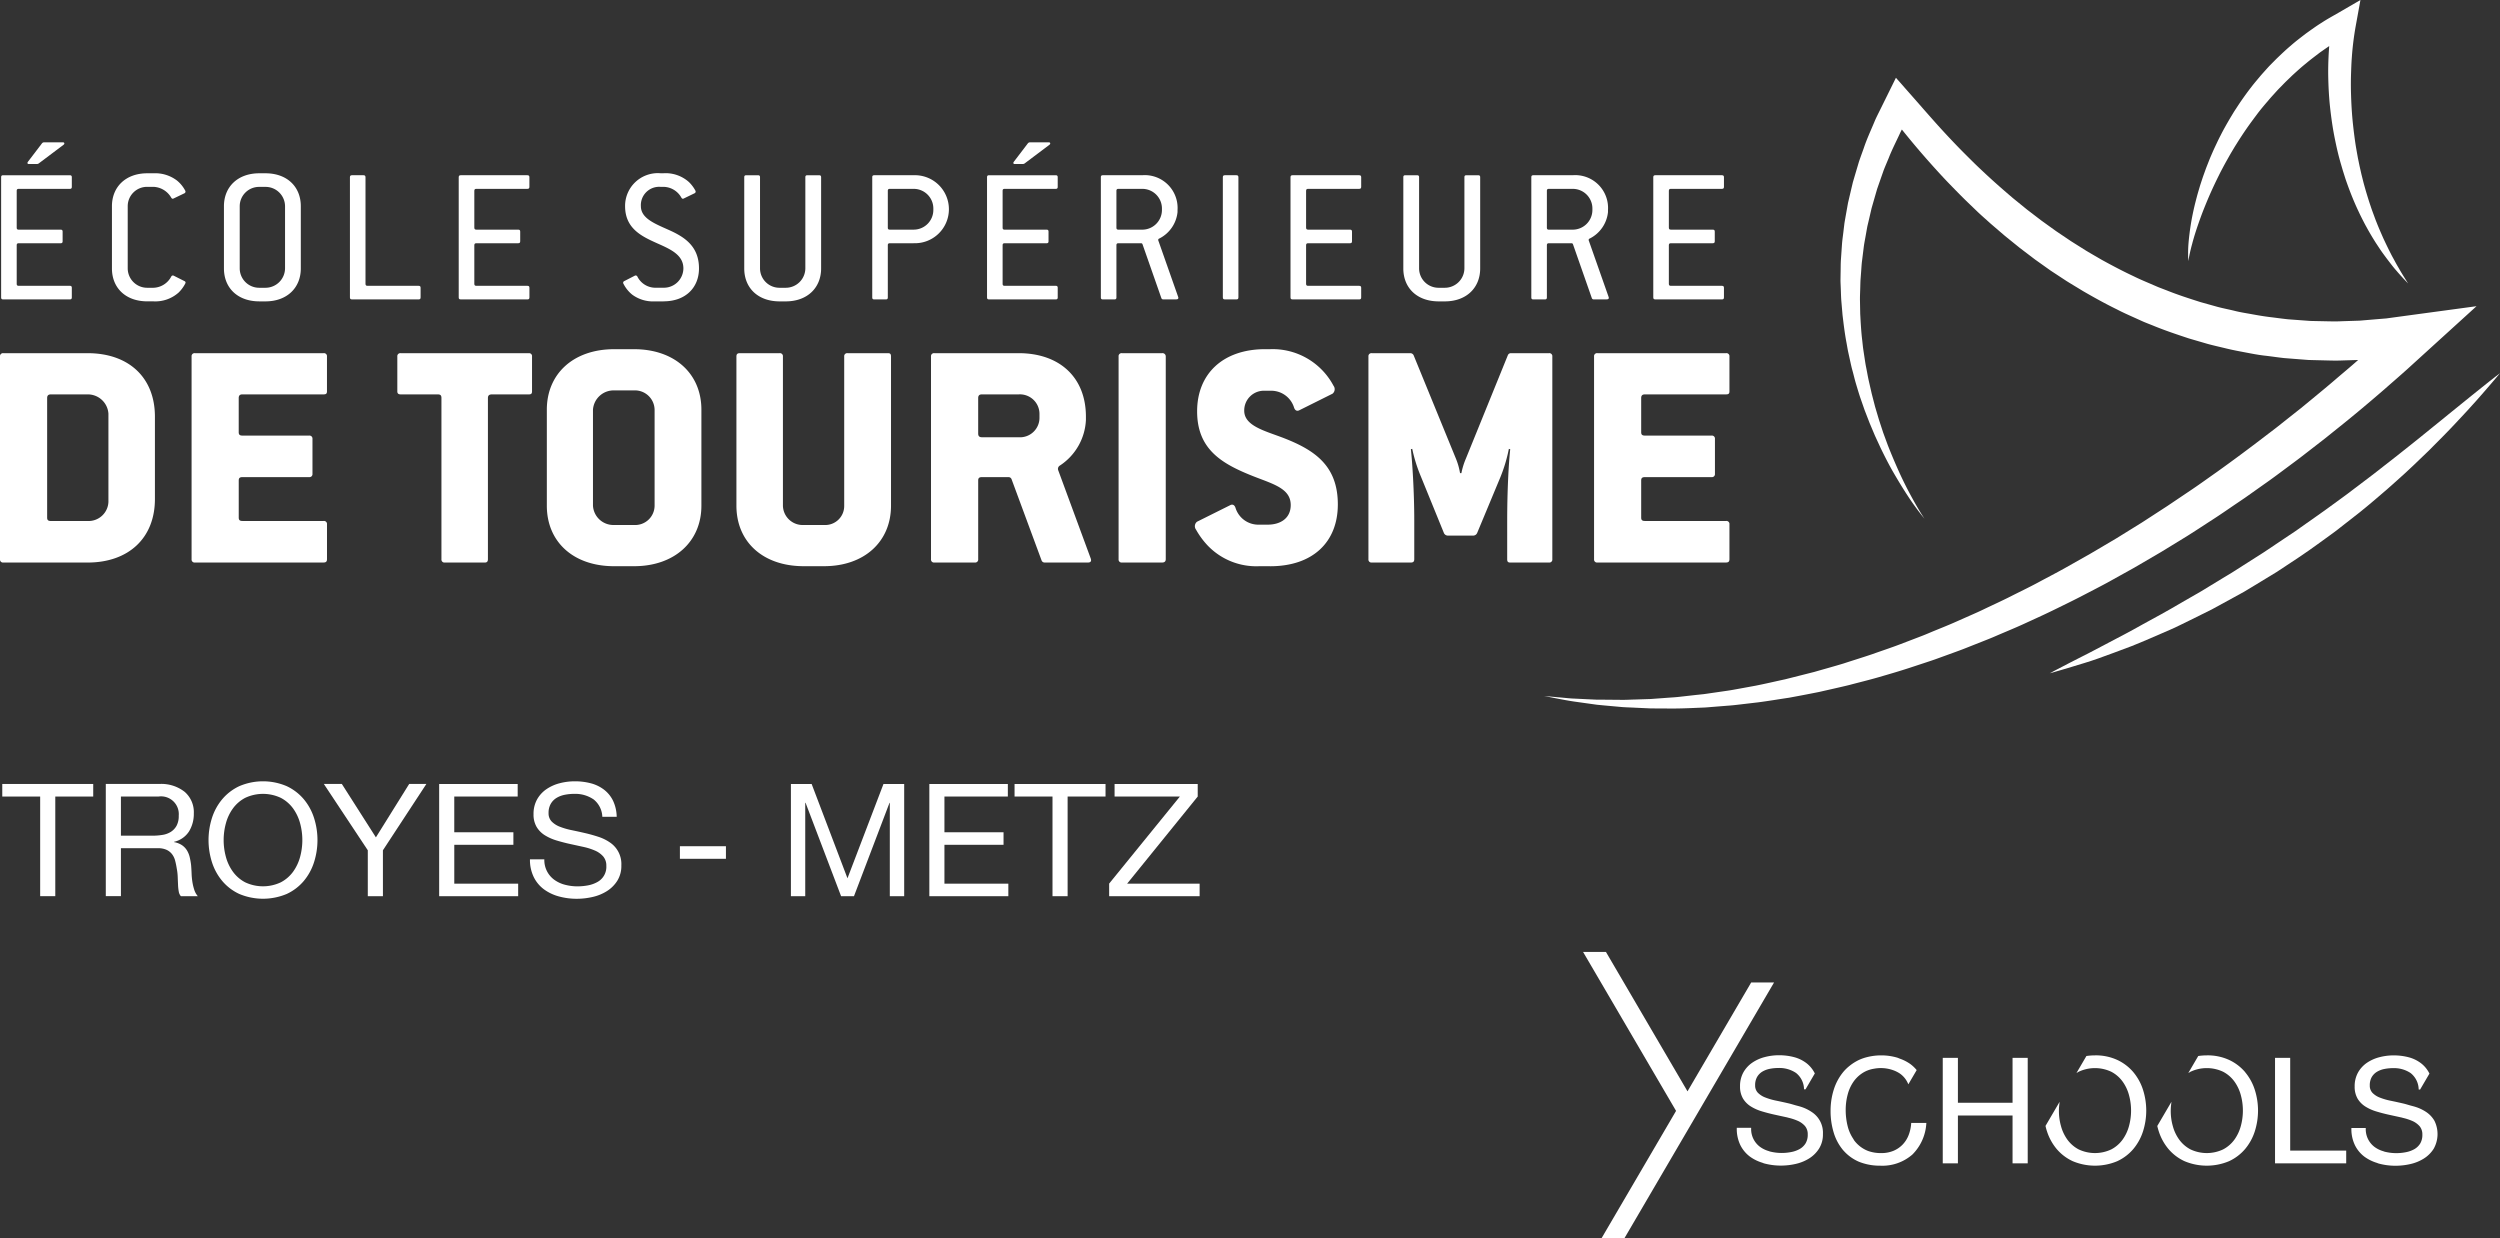<svg xmlns="http://www.w3.org/2000/svg" width="295.667" height="146.419" viewBox="0 0 295.667 146.419">
  <rect x="0" y="0" width="295.667" height="146.419" fill="#333333" stroke="none"/>
  <g id="Groupe_1150" data-name="Groupe 1150" transform="translate(-30 -35.945)">
    <g id="Logo_EST_Couleurs" transform="translate(30 35.945)">
      <path id="Tracé_825" data-name="Tracé 825" d="M.33,115.418v-1.487H11.086v1.487H6.6V127.2H4.812V115.418Z" transform="translate(-0.061 -21.213)" fill="#fff"/>
      <g id="Groupe_1148" data-name="Groupe 1148" transform="translate(12.512 92.402)">
        <path id="Tracé_826" data-name="Tracé 826" d="M22.08,119.953a2.591,2.591,0,0,0,.989-.361,2.011,2.011,0,0,0,.677-.725A2.407,2.407,0,0,0,24,117.686a2.1,2.1,0,0,0-2.393-2.269H17.163v4.63h3.731a7.256,7.256,0,0,0,1.187-.094M21.7,113.93a4.467,4.467,0,0,1,3,.93,3.18,3.18,0,0,1,1.084,2.547,3.982,3.982,0,0,1-.556,2.119,2.856,2.856,0,0,1-1.78,1.246v.036a2.429,2.429,0,0,1,.952.373,2.014,2.014,0,0,1,.583.622,2.817,2.817,0,0,1,.321.808,8.032,8.032,0,0,1,.16.931q.039.483.058.985a8.422,8.422,0,0,0,.093.985,6,6,0,0,0,.218.92,2.221,2.221,0,0,0,.424.772h-2a1.082,1.082,0,0,1-.255-.557,5.579,5.579,0,0,1-.084-.791c-.013-.29-.026-.6-.038-.939a6.539,6.539,0,0,0-.113-.986c-.051-.321-.113-.628-.189-.92a2.124,2.124,0,0,0-.358-.762,1.744,1.744,0,0,0-.64-.521,2.407,2.407,0,0,0-1.056-.2H17.163v5.67H15.374V113.93H21.7Z" transform="translate(-15.374 -113.615)" fill="#fff"/>
        <path id="Tracé_827" data-name="Tracé 827" d="M32.357,122.475a5.336,5.336,0,0,0,.83,1.758,4.2,4.2,0,0,0,1.449,1.255,4.933,4.933,0,0,0,4.221,0,4.235,4.235,0,0,0,1.451-1.255,5.392,5.392,0,0,0,.828-1.758,7.592,7.592,0,0,0,0-3.959,5.391,5.391,0,0,0-.828-1.758,4.252,4.252,0,0,0-1.451-1.255,4.947,4.947,0,0,0-4.221,0,4.221,4.221,0,0,0-1.449,1.255,5.336,5.336,0,0,0-.83,1.758,7.552,7.552,0,0,0,0,3.959m-1.648-4.591a6.545,6.545,0,0,1,1.216-2.222,5.923,5.923,0,0,1,2.015-1.543,7.128,7.128,0,0,1,5.614,0,5.943,5.943,0,0,1,2.016,1.543,6.567,6.567,0,0,1,1.214,2.222,8.63,8.63,0,0,1,0,5.224,6.553,6.553,0,0,1-1.214,2.222,5.848,5.848,0,0,1-2.016,1.535,7.229,7.229,0,0,1-5.614,0,5.829,5.829,0,0,1-2.015-1.535,6.531,6.531,0,0,1-1.216-2.222,8.63,8.63,0,0,1,0-5.224" transform="translate(-18.154 -113.543)" fill="#fff"/>
      </g>
      <path id="Tracé_828" data-name="Tracé 828" d="M54.051,127.2h-1.79v-5.427l-5.2-7.847h2.129l4.03,6.32,3.938-6.32h2.034l-5.142,7.847Z" transform="translate(-8.763 -21.213)" fill="#fff"/>
      <path id="Tracé_829" data-name="Tracé 829" d="M73.108,113.931v1.487h-7.5v4.221H72.6v1.487H65.61v4.592h7.555V127.2H63.821V113.931Z" transform="translate(-11.883 -21.213)" fill="#fff"/>
      <path id="Tracé_830" data-name="Tracé 830" d="M84.521,115.671a3.829,3.829,0,0,0-2.288-.641,5.576,5.576,0,0,0-1.113.11,2.992,2.992,0,0,0-.97.373,1.977,1.977,0,0,0-.677.7,2.128,2.128,0,0,0-.255,1.086,1.373,1.373,0,0,0,.368,1,2.714,2.714,0,0,0,.979.622,8.371,8.371,0,0,0,1.385.4q.77.159,1.572.344t1.572.438a5.24,5.24,0,0,1,1.385.677,3.07,3.07,0,0,1,1.346,2.714,3.3,3.3,0,0,1-.48,1.813,3.925,3.925,0,0,1-1.234,1.227,5.381,5.381,0,0,1-1.686.688,8.309,8.309,0,0,1-1.855.215,7.936,7.936,0,0,1-2.138-.28,5.3,5.3,0,0,1-1.771-.846,4,4,0,0,1-1.2-1.451,4.6,4.6,0,0,1-.444-2.09h1.7a2.875,2.875,0,0,0,1.2,2.435,3.711,3.711,0,0,0,1.253.576,5.789,5.789,0,0,0,1.469.186,6.691,6.691,0,0,0,1.216-.112,3.6,3.6,0,0,0,1.1-.382,2.035,2.035,0,0,0,1.094-1.924,1.659,1.659,0,0,0-.367-1.115,2.733,2.733,0,0,0-.981-.7,7.355,7.355,0,0,0-1.384-.437l-1.574-.344q-.8-.176-1.572-.409a5.772,5.772,0,0,1-1.385-.614,2.956,2.956,0,0,1-.979-.985,2.872,2.872,0,0,1-.367-1.516,3.474,3.474,0,0,1,.415-1.738,3.6,3.6,0,0,1,1.1-1.21,5.008,5.008,0,0,1,1.564-.706,7.041,7.041,0,0,1,1.8-.231,7.29,7.29,0,0,1,1.922.241,4.394,4.394,0,0,1,1.554.762,3.68,3.68,0,0,1,1.055,1.311,4.632,4.632,0,0,1,.425,1.887h-1.7a2.755,2.755,0,0,0-1.046-2.073" transform="translate(-14.34 -21.141)" fill="#fff"/>
      <path id="Tracé_831" data-name="Tracé 831" d="M4.674,23.134a.447.447,0,0,1-.331.117h-.9c-.165,0-.213-.117-.117-.257l1.652-2.167a.326.326,0,0,1,.308-.141h2.2c.164,0,.212.164.07.28ZM8.287,39.261H.4c-.165,0-.236-.07-.236-.234V24.812c0-.162.071-.234.236-.234H8.287c.165,0,.236.071.236.234v1.142c0,.164-.071.234-.236.234H2.242c-.165,0-.236.07-.236.234v4.357c0,.162.071.234.236.234H7.2c.165,0,.236.07.236.232v1.142c0,.164-.071.234-.236.234H2.242c-.165,0-.236.07-.236.234V37.42c0,.162.071.234.236.234H8.287c.165,0,.236.07.236.232v1.142c0,.164-.071.234-.236.234" transform="translate(-0.03 -3.852)" fill="#fff"/>
      <path id="Tracé_832" data-name="Tracé 832" d="M24.107,39.329a4.136,4.136,0,0,1-2.927,1h-.733c-2.55,0-4.179-1.585-4.179-3.892V29.075c0-2.283,1.629-3.892,4.179-3.892h.733a4.252,4.252,0,0,1,2.785.862,3.867,3.867,0,0,1,.969,1.189.222.222,0,0,1-.119.326l-1.25.6c-.119.071-.213.023-.284-.093a2.544,2.544,0,0,0-2.1-1.281h-.733a2.287,2.287,0,0,0-2.314,2.283V36.44a2.3,2.3,0,0,0,2.314,2.283h.733a2.467,2.467,0,0,0,2.1-1.327.215.215,0,0,1,.308-.094l1.252.63c.141.07.165.162.094.3a4.1,4.1,0,0,1-.827,1.1" transform="translate(-3.029 -4.689)" fill="#fff"/>
      <path id="Tracé_833" data-name="Tracé 833" d="M39.771,29.075a2.3,2.3,0,0,0-2.314-2.283h-.731a2.289,2.289,0,0,0-2.315,2.283v7.365a2.3,2.3,0,0,0,2.315,2.283h.731a2.317,2.317,0,0,0,2.314-2.283ZM37.457,40.331h-.731c-2.552,0-4.181-1.585-4.181-3.892V29.075c0-2.283,1.629-3.892,4.181-3.892h.731c2.55,0,4.179,1.585,4.179,3.892v7.365c0,2.283-1.629,3.892-4.179,3.892" transform="translate(-6.06 -4.689)" fill="#fff"/>
      <path id="Tracé_834" data-name="Tracé 834" d="M58.977,40.151H51.09c-.165,0-.236-.07-.236-.234V25.7c0-.162.071-.234.236-.234h1.369c.165,0,.236.071.236.234V38.311c0,.162.071.234.236.234h6.045c.165,0,.236.07.236.232v1.142c0,.164-.071.234-.236.234" transform="translate(-9.469 -4.742)" fill="#fff"/>
      <path id="Tracé_835" data-name="Tracé 835" d="M74.791,40.151H66.9c-.165,0-.236-.07-.236-.234V25.7c0-.162.071-.234.236-.234h7.887c.165,0,.236.071.236.234v1.142c0,.164-.071.234-.236.234H68.746c-.165,0-.236.07-.236.234v4.357c0,.162.071.234.236.234H73.7c.165,0,.236.07.236.232v1.142c0,.164-.071.234-.236.234H68.746c-.165,0-.236.07-.236.234v4.568c0,.162.071.234.236.234h6.045c.165,0,.236.07.236.232v1.142c0,.164-.071.234-.236.234" transform="translate(-12.413 -4.742)" fill="#fff"/>
      <path id="Tracé_836" data-name="Tracé 836" d="M95.342,40.331H94.327a4.15,4.15,0,0,1-2.692-.792A3.919,3.919,0,0,1,90.6,38.257a.214.214,0,0,1,.094-.326l1.229-.63a.225.225,0,0,1,.329.117,2.38,2.38,0,0,0,2.079,1.3h1.015a2.307,2.307,0,0,0,2.337-2.283c0-1.561-1.44-2.237-3.022-2.936-1.819-.817-3.873-1.725-3.873-4.429a3.876,3.876,0,0,1,4.181-3.892h.377a4.128,4.128,0,0,1,2.975,1.026,4.066,4.066,0,0,1,.779,1.026.222.222,0,0,1-.117.326l-1.252.606c-.118.07-.212.023-.283-.094a2.466,2.466,0,0,0-2.1-1.281h-.377a2.167,2.167,0,0,0-2.315,2.283c0,1.4,1.535,2.028,3.212,2.773,1.771.792,3.66,1.841,3.66,4.591,0,2.283-1.606,3.892-4.179,3.892" transform="translate(-16.861 -4.689)" fill="#fff"/>
      <path id="Tracé_837" data-name="Tracé 837" d="M113.071,40.385h-.733c-2.55,0-4.179-1.585-4.179-3.892V25.7c0-.162.071-.232.236-.232h1.393c.165,0,.236.07.236.232V36.493a2.3,2.3,0,0,0,2.314,2.283h.733a2.317,2.317,0,0,0,2.314-2.283V25.7c0-.162.071-.232.236-.232h1.393c.165,0,.236.07.236.232V36.493c0,2.283-1.629,3.892-4.179,3.892" transform="translate(-20.139 -4.742)" fill="#fff"/>
      <path id="Tracé_838" data-name="Tracé 838" d="M133.984,29.361a2.324,2.324,0,0,0-2.338-2.283h-2.81c-.165,0-.236.07-.236.234v4.357c0,.162.071.232.236.232h2.81a2.327,2.327,0,0,0,2.338-2.306Zm-2.338,4.149h-2.81c-.165,0-.236.07-.236.234v6.175c0,.164-.071.234-.236.234h-1.369c-.165,0-.236-.07-.236-.234V25.7c0-.164.071-.234.236-.234h4.652a4.023,4.023,0,1,1,0,8.04" transform="translate(-23.601 -4.742)" fill="#fff"/>
      <path id="Tracé_839" data-name="Tracé 839" d="M147.951,23.134a.447.447,0,0,1-.331.117h-.9c-.165,0-.213-.117-.118-.257l1.652-2.167a.326.326,0,0,1,.308-.141h2.2c.164,0,.212.164.07.28Zm3.613,16.127h-7.887c-.165,0-.236-.07-.236-.234V24.812c0-.162.071-.234.236-.234h7.887c.165,0,.236.071.236.234v1.142c0,.164-.071.234-.236.234H145.52c-.165,0-.236.07-.236.234v4.357c0,.162.071.234.236.234h4.958c.165,0,.236.07.236.232v1.142c0,.164-.071.234-.236.234H145.52c-.165,0-.236.07-.236.234V37.42c0,.162.071.234.236.234h6.045c.165,0,.236.07.236.232v1.142c0,.164-.071.234-.236.234" transform="translate(-26.708 -3.852)" fill="#fff"/>
      <path id="Tracé_840" data-name="Tracé 840" d="M167.206,29.361a2.323,2.323,0,0,0-2.338-2.283h-2.81c-.164,0-.235.07-.235.234v4.357c0,.162.071.234.235.234h2.81a2.328,2.328,0,0,0,2.338-2.308Zm1.7,10.791h-1.558a.227.227,0,0,1-.213-.162l-2.219-6.339a.178.178,0,0,0-.189-.141h-2.669c-.164,0-.235.07-.235.234v6.175c0,.164-.071.234-.236.234h-1.369c-.165,0-.236-.07-.236-.234V25.7c0-.162.071-.234.236-.234h4.651a3.881,3.881,0,0,1,4.181,4.125v.234a3.951,3.951,0,0,1-2.15,3.123.18.18,0,0,0-.117.255l2.338,6.642c.07.187,0,.3-.213.3" transform="translate(-29.787 -4.742)" fill="#fff"/>
      <path id="Tracé_841" data-name="Tracé 841" d="M179.315,40.151h-1.369c-.165,0-.236-.07-.236-.234V25.7c0-.162.071-.234.236-.234h1.369c.165,0,.236.071.236.234V39.918c0,.164-.071.234-.236.234" transform="translate(-33.088 -4.742)" fill="#fff"/>
      <path id="Tracé_842" data-name="Tracé 842" d="M195.667,40.151h-7.887c-.165,0-.236-.07-.236-.234V25.7c0-.162.071-.234.236-.234h7.887c.165,0,.236.071.236.234v1.142c0,.164-.071.234-.236.234h-6.044c-.165,0-.236.07-.236.234v4.357c0,.162.071.234.236.234h4.958c.165,0,.236.07.236.232v1.142c0,.164-.071.234-.236.234h-4.958c-.165,0-.236.07-.236.234v4.568c0,.162.071.234.236.234h6.044c.165,0,.236.07.236.232v1.142c0,.164-.071.234-.236.234" transform="translate(-34.92 -4.742)" fill="#fff"/>
      <path id="Tracé_843" data-name="Tracé 843" d="M208.85,40.385h-.731c-2.552,0-4.181-1.585-4.181-3.892V25.7c0-.162.071-.232.236-.232h1.393c.167,0,.236.07.236.232V36.493a2.3,2.3,0,0,0,2.315,2.283h.731a2.317,2.317,0,0,0,2.314-2.283V25.7c0-.162.071-.232.236-.232h1.394c.165,0,.235.07.235.232V36.493c0,2.283-1.629,3.892-4.179,3.892" transform="translate(-37.972 -4.742)" fill="#fff"/>
      <path id="Tracé_844" data-name="Tracé 844" d="M229.763,29.361a2.323,2.323,0,0,0-2.338-2.283h-2.81c-.165,0-.235.07-.235.234v4.357c0,.162.07.234.235.234h2.81a2.329,2.329,0,0,0,2.338-2.308Zm1.7,10.791h-1.558a.225.225,0,0,1-.213-.162l-2.219-6.339a.178.178,0,0,0-.189-.141h-2.669c-.165,0-.235.07-.235.234v6.175c0,.164-.071.234-.236.234h-1.369c-.165,0-.236-.07-.236-.234V25.7c0-.162.071-.234.236-.234h4.651a3.881,3.881,0,0,1,4.181,4.125v.234a3.951,3.951,0,0,1-2.15,3.123.18.18,0,0,0-.118.255l2.337,6.642c.071.187,0,.3-.212.3" transform="translate(-41.435 -4.742)" fill="#fff"/>
      <path id="Tracé_845" data-name="Tracé 845" d="M248.389,40.151H240.5c-.165,0-.236-.07-.236-.234V25.7c0-.162.071-.234.236-.234h7.887c.165,0,.236.071.236.234v1.142c0,.164-.071.234-.236.234h-6.044c-.165,0-.236.07-.236.234v4.357c0,.162.071.234.236.234H247.3c.165,0,.236.07.236.232v1.142c0,.164-.071.234-.236.234h-4.958c-.165,0-.236.07-.236.234v4.568c0,.162.071.234.236.234h6.044c.165,0,.236.07.236.232v1.142c0,.164-.071.234-.236.234" transform="translate(-44.736 -4.742)" fill="#fff"/>
      <path id="Tracé_846" data-name="Tracé 846" d="M12.823,58.478A2.44,2.44,0,0,0,10.354,56.2H6.014c-.319,0-.438.157-.438.432V70.78c0,.276.119.393.438.393h4.34a2.355,2.355,0,0,0,2.469-2.24V58.478ZM10.354,76.086H.4a.355.355,0,0,1-.4-.393V51.718a.355.355,0,0,1,.4-.393h9.957c4.858,0,7.965,2.869,7.965,7.507V68.58c0,4.6-3.107,7.507-7.965,7.507" transform="translate(0 -9.556)" fill="#fff"/>
      <path id="Tracé_847" data-name="Tracé 847" d="M43.454,76.086H28.242a.355.355,0,0,1-.4-.393V51.718a.355.355,0,0,1,.4-.393H43.454a.355.355,0,0,1,.4.393v4.127c0,.274-.12.354-.4.354h-9.6c-.319,0-.438.157-.438.432V60.68c0,.274.119.393.438.393h7.885a.355.355,0,0,1,.4.393v4.125a.355.355,0,0,1-.4.393H33.857c-.319,0-.438.119-.438.393v4.4c0,.276.119.393.438.393h9.6a.355.355,0,0,1,.4.393v4.127c0,.276-.12.393-.4.393" transform="translate(-5.184 -9.557)" fill="#fff"/>
      <path id="Tracé_848" data-name="Tracé 848" d="M73.314,56.2H68.933c-.358,0-.477.157-.477.432V75.693c0,.276-.12.393-.358.393H63.359a.355.355,0,0,1-.4-.393V56.631c0-.276-.08-.432-.438-.432H58.141c-.238,0-.4-.078-.4-.354V51.718a.355.355,0,0,1,.4-.393H73.314a.344.344,0,0,1,.358.393v4.127c0,.276-.119.354-.358.354" transform="translate(-10.751 -9.556)" fill="#fff"/>
      <path id="Tracé_849" data-name="Tracé 849" d="M92.214,57.9a2.327,2.327,0,0,0-2.43-2.28h-2.35a2.451,2.451,0,0,0-2.508,2.28V69.258a2.423,2.423,0,0,0,2.508,2.279h2.35a2.3,2.3,0,0,0,2.43-2.279Zm-2.43,18.512h-2.35c-4.858,0-7.965-2.908-7.965-7.153V57.9c0-4.246,3.146-7.154,7.965-7.154h2.35c4.778,0,7.965,2.869,7.965,7.154V69.258c0,4.244-3.187,7.153-7.965,7.153" transform="translate(-14.797 -9.448)" fill="#fff"/>
      <path id="Tracé_850" data-name="Tracé 850" d="M117.375,76.519h-2.389c-4.859,0-7.965-2.908-7.965-7.153V51.719c0-.276.119-.393.4-.393h4.7a.355.355,0,0,1,.4.393V69.366a2.336,2.336,0,0,0,2.469,2.279h2.389a2.245,2.245,0,0,0,2.389-2.279V51.719a.355.355,0,0,1,.4-.393h4.778c.279,0,.358.117.358.393V69.366c0,4.244-3.146,7.153-7.924,7.153" transform="translate(-19.927 -9.557)" fill="#fff"/>
      <path id="Tracé_851" data-name="Tracé 851" d="M148.129,58.478A2.314,2.314,0,0,0,145.66,56.2h-4.342c-.319,0-.438.157-.438.432v4.205c0,.276.119.432.438.432h4.342a2.307,2.307,0,0,0,2.469-2.241Zm5.734,17.608h-5.138a.383.383,0,0,1-.358-.276l-3.544-9.59a.384.384,0,0,0-.358-.236h-3.146c-.319,0-.438.119-.438.393v9.316a.355.355,0,0,1-.4.393H135.7a.355.355,0,0,1-.4-.393V51.718a.355.355,0,0,1,.4-.393h9.957c4.858,0,7.964,2.869,7.964,7.507v.393a6.822,6.822,0,0,1-3.066,5.384.456.456,0,0,0-.2.589l3.824,10.377c.119.315.039.511-.319.511" transform="translate(-25.193 -9.557)" fill="#fff"/>
      <path id="Tracé_852" data-name="Tracé 852" d="M167.7,76.086H162.96a.355.355,0,0,1-.4-.393V51.718a.355.355,0,0,1,.4-.393H167.7a.385.385,0,0,1,.438.393V75.693c0,.276-.16.393-.438.393" transform="translate(-30.268 -9.557)" fill="#fff"/>
      <path id="Tracé_853" data-name="Tracé 853" d="M182.548,76.411h-1.275A7.948,7.948,0,0,1,175.1,73.9a9.5,9.5,0,0,1-1.314-1.809.676.676,0,0,1,.12-.943l3.943-1.966c.238-.117.477-.039.6.315a2.826,2.826,0,0,0,2.827,2h1c1.433,0,2.708-.708,2.708-2.319,0-1.965-2.071-2.476-4.46-3.419-3.664-1.455-6.61-3.145-6.61-7.665,0-4.442,3.065-7.35,8.043-7.35h.6a8.147,8.147,0,0,1,7.486,4.324.674.674,0,0,1-.119.943l-3.943,1.966c-.239.117-.477.039-.6-.315a2.824,2.824,0,0,0-2.827-2h-.6a2.329,2.329,0,0,0-2.469,2.359c0,1.77,2.35,2.359,4.54,3.184,3.783,1.453,6.53,3.3,6.53,7.9,0,4.442-2.946,7.311-8,7.311" transform="translate(-32.334 -9.448)" fill="#fff"/>
      <path id="Tracé_854" data-name="Tracé 854" d="M220.217,76.086h-4.579c-.279,0-.358-.117-.358-.393V71.134c0-3.38.16-6.6.358-8.451l-.16-.039a18.229,18.229,0,0,1-1,3.341l-2.749,6.6a.513.513,0,0,1-.518.313H208.31a.514.514,0,0,1-.518-.313l-2.707-6.644a18.083,18.083,0,0,1-1.036-3.3l-.16.039c.16,1.416.4,4.993.4,8.412v4.6c0,.276-.119.393-.4.393h-4.62a.355.355,0,0,1-.4-.393V51.718a.355.355,0,0,1,.4-.393h4.54a.44.44,0,0,1,.4.235l5.018,12.263a8,8,0,0,1,.477,1.69h.16a8.419,8.419,0,0,1,.518-1.69l4.978-12.263a.383.383,0,0,1,.358-.235h4.5a.354.354,0,0,1,.4.393V75.693a.354.354,0,0,1-.4.393" transform="translate(-37.029 -9.556)" fill="#fff"/>
      <path id="Tracé_855" data-name="Tracé 855" d="M247.269,76.086H232.057a.355.355,0,0,1-.4-.393V51.718a.355.355,0,0,1,.4-.393h15.212a.355.355,0,0,1,.4.393v4.127c0,.274-.12.354-.4.354h-9.6c-.319,0-.438.157-.438.432V60.68c0,.274.119.393.438.393h7.885a.355.355,0,0,1,.4.393v4.125a.355.355,0,0,1-.4.393h-7.885c-.319,0-.438.119-.438.393v4.4c0,.276.119.393.438.393h9.6a.355.355,0,0,1,.4.393v4.127c0,.276-.12.393-.4.393" transform="translate(-43.133 -9.557)" fill="#fff"/>
      <g id="Groupe_2153" data-name="Groupe 2153" transform="translate(182.616 0)">
        <path id="Tracé_856" data-name="Tracé 856" d="M287.759,72.715c1.076-.564,2.161-1.115,3.232-1.693l3.187-1.771,3.148-1.839,3.106-1.9c1.028-.647,2.039-1.317,3.061-1.976s2.012-1.356,3.019-2.034l.754-.511.743-.525,1.484-1.052c1-.693,1.964-1.423,2.938-2.147.486-.364.976-.721,1.456-1.089l1.438-1.114,1.436-1.113,1.417-1.139c1.9-1.51,3.751-3.068,5.582-4.652.908-.8,1.828-1.59,2.727-2.4l2.685-2.443,5.5-5-7.5,1.015-2.106.286-1.053.144-1.057.087-2.114.178-2.118.068c-.706.041-1.411.013-2.118,0l-1.057-.022-.529-.012-.528-.039-2.109-.155c-.7-.073-1.4-.174-2.1-.258s-1.394-.2-2.087-.328-1.393-.229-2.076-.4-1.378-.3-2.06-.48l-2.037-.57c-1.343-.428-2.689-.859-4-1.387l-.989-.38-.973-.419c-.65-.278-1.3-.55-1.935-.867-1.284-.6-2.536-1.261-3.777-1.945-.612-.358-1.229-.708-1.838-1.073l-1.8-1.133-1.768-1.191L283.2,28.182l-1.7-1.3-1.659-1.35c-1.086-.924-2.163-1.864-3.209-2.839-.522-.489-1.046-.976-1.554-1.481s-1.017-1.008-1.519-1.52c-1-1.028-1.98-2.076-2.939-3.152s-1.9-2.16-2.894-3.287l-1.72-1.95-1.1,2.231-.744,1.506c-.242.5-.511,1-.718,1.516-.434,1.033-.905,2.047-1.256,3.111-.187.527-.383,1.05-.56,1.58l-.477,1.607-.235.8-.194.815L260.34,26.1l-.294,1.648c-.045.274-.1.547-.138.824l-.1.83c-.061.554-.149,1.1-.186,1.658l-.115,1.664c-.042.554-.029,1.111-.045,1.665l-.013.833c0,.277.019.554.028.831.026.554.029,1.108.074,1.659l.141,1.654c.133,1.1.261,2.195.47,3.278l.144.814c.051.271.115.54.173.809.123.537.222,1.078.371,1.607s.268,1.066.425,1.594.315,1.052.483,1.574L262.3,50.6l.593,1.533.638,1.512.689,1.49c.48.982.972,1.958,1.52,2.9s1.113,1.877,1.715,2.787a30.651,30.651,0,0,0,1.931,2.631c-.6-.9-1.134-1.848-1.649-2.8s-.992-1.919-1.432-2.9-.857-1.974-1.25-2.972l-.556-1.51-.5-1.526-.457-1.538-.4-1.549-.355-1.558c-.116-.519-.2-1.044-.307-1.565s-.17-1.05-.255-1.574c-.038-.263-.081-.524-.115-.786l-.086-.791c-.131-1.052-.183-2.111-.241-3.164l-.029-1.583c-.009-.528.025-1.055.035-1.581.009-.263.012-.525.025-.789l.059-.786c.045-.524.06-1.05.131-1.571l.194-1.562c.064-.521.178-1.034.263-1.551l.138-.775c.046-.257.117-.511.174-.766l.355-1.53.434-1.509.218-.754.258-.741.518-1.481c.191-.487.4-.969.6-1.453.377-.976.863-1.907,1.3-2.856.077-.174.164-.344.252-.512.387.48.777.96,1.173,1.436.946,1.143,1.929,2.263,2.93,3.368.5.55,1.01,1.1,1.53,1.636s1.042,1.073,1.571,1.6,1.078,1.042,1.616,1.564,1.111,1.01,1.665,1.516l1.712,1.469,1.758,1.42,1.8,1.369,1.848,1.314,1.9,1.247c.643.4,1.3.789,1.944,1.184,1.316.76,2.646,1.5,4.015,2.166.674.354,1.374.661,2.069.975l1.044.471c.351.148.708.286,1.063.426,1.411.586,2.865,1.072,4.318,1.552l2.206.644c.74.2,1.49.366,2.235.548s1.5.321,2.254.464,1.507.293,2.272.377,1.522.207,2.285.287l2.3.18.574.044.574.016,1.152.028c.766.019,1.535.049,2.3.012l1.862-.055-.006,0c-.881.793-1.8,1.541-2.7,2.318s-1.815,1.525-2.727,2.279l-1.374,1.13-1.392,1.1-1.393,1.105c-.467.366-.943.719-1.413,1.081q-2.82,2.165-5.712,4.236c-.972.679-1.929,1.378-2.913,2.041l-2.951,1.986-2.984,1.938-3.023,1.874-3.065,1.809-3.1,1.752c-1.037.576-2.092,1.12-3.136,1.683s-2.118,1.071-3.175,1.609-2.14,1.024-3.21,1.54c-.534.261-1.078.5-1.62.738l-1.628.721c-1.084.487-2.192.909-3.286,1.374-.547.235-1.1.441-1.658.654l-1.664.637c-1.11.425-2.238.793-3.358,1.194-1.126.382-2.261.728-3.393,1.1-1.137.345-2.285.659-3.428.989l-3.461.876c-1.163.25-2.324.525-3.493.756l-1.758.322c-.586.107-1.172.22-1.762.3l-1.771.257c-.3.042-.59.091-.886.125l-.891.094-1.781.2c-.593.077-1.189.1-1.786.148l-1.79.131-1.794.058c-.6.012-1.2.055-1.8.039l-1.8-.016-.9,0-.9-.041-1.8-.088c-.6-.016-1.2-.1-1.8-.146l-1.8-.161c1.185.222,2.363.48,3.557.656l1.8.252.9.125.9.087,1.81.164c.6.062,1.21.065,1.816.1l1.819.083,1.822.009c1.217.023,2.431-.023,3.647-.077l.912-.038c.3-.016.606-.046.909-.07l1.819-.145c.609-.039,1.213-.117,1.816-.187l1.816-.213c1.207-.158,2.408-.363,3.615-.541q1.8-.329,3.59-.688c1.187-.274,2.379-.532,3.563-.822,1.176-.315,2.364-.6,3.534-.941s2.341-.679,3.5-1.059l1.736-.572c.577-.191,1.159-.377,1.729-.59l1.718-.624c.573-.209,1.146-.413,1.71-.644l1.7-.673c.566-.223,1.134-.444,1.691-.689,1.115-.484,2.247-.94,3.352-1.449s2.216-1.007,3.309-1.54,2.189-1.063,3.271-1.619" transform="translate(-224.397 -2.104)" fill="#fff"/>
        <path id="Tracé_857" data-name="Tracé 857" d="M350.552,54.675c-.371.294-.927.715-1.612,1.274s-1.533,1.218-2.482,2c-.477.386-.983.8-1.519,1.23s-1.089.9-1.681,1.364l-1.825,1.48-1.964,1.562c-.669.541-1.371,1.078-2.083,1.633s-1.429,1.131-2.186,1.686l-2.273,1.72c-.782.564-1.571,1.136-2.36,1.72s-1.617,1.129-2.422,1.712-1.622,1.153-2.462,1.693L323.2,75.413l-2.5,1.593-1.237.789-1.243.751-2.437,1.484q-1.218.7-2.395,1.378c-.783.448-1.538.909-2.3,1.317l-2.2,1.205c-.711.389-1.39.788-2.06,1.13-1.337.692-2.563,1.337-3.647,1.919-.537.3-1.059.54-1.532.788l-1.3.663c-.791.4-1.4.733-1.826.95l-.644.347.7-.2c.455-.136,1.131-.321,1.98-.586s1.894-.554,3.061-.973,2.478-.9,3.906-1.443c1.42-.561,2.93-1.232,4.539-1.928.4-.167.8-.364,1.206-.561l1.226-.6q1.242-.6,2.521-1.25l2.553-1.394,1.3-.715,1.282-.773c.857-.521,1.726-1.037,2.588-1.574l2.544-1.683c.853-.558,1.677-1.158,2.5-1.749l1.229-.891.609-.445.595-.461c.793-.611,1.574-1.224,2.343-1.832s1.5-1.243,2.227-1.858,1.432-1.23,2.109-1.845,1.353-1.2,1.976-1.812L342.7,63.4l1.667-1.678c1.069-1.076,2-2.1,2.843-3s1.535-1.716,2.119-2.377,1.026-1.2,1.335-1.556l.464-.558s-.2.155-.577.444" transform="translate(-238.079 -10.097)" fill="#fff"/>
        <path id="Tracé_858" data-name="Tracé 858" d="M318.487,28.757q.283-1.044.635-2.064c.235-.68.477-1.356.744-2.021s.54-1.327.834-1.979.6-1.3.918-1.934c.155-.321.322-.635.489-.95s.338-.625.512-.934.347-.621.529-.924.361-.612.554-.91q.559-.9,1.162-1.775c.4-.58.824-1.147,1.246-1.712s.873-1.105,1.337-1.635c.222-.271.457-.532.695-.792s.467-.524.717-.77.486-.506.738-.75l.757-.73c.519-.469,1.034-.944,1.582-1.38.534-.453,1.1-.869,1.652-1.294.363-.252.724-.508,1.089-.754-.032.416-.06.831-.078,1.248q-.05,1.051-.042,2.1c.01.7.033,1.4.074,2.1s.1,1.394.18,2.087.174,1.385.284,2.074.248,1.374.393,2.054.312,1.359.5,2.031l.292,1,.316,1q.337.99.722,1.96c.26.646.532,1.285.834,1.912.144.316.3.628.457.937s.315.618.487.92c.331.611.689,1.205,1.056,1.793l.572.866c.194.286.4.563.606.843s.416.551.628.824.422.544.654.8c.447.528.912,1.027,1.391,1.52-.357-.583-.737-1.156-1.066-1.748-.173-.292-.342-.585-.5-.883s-.331-.59-.479-.894c-.31-.6-.6-1.21-.885-1.818-.268-.616-.543-1.227-.785-1.852-.129-.308-.239-.624-.355-.937s-.234-.625-.336-.943c-.218-.63-.411-1.268-.6-1.9-.088-.321-.184-.638-.267-.96l-.242-.966-.22-.97-.2-.973c-.117-.653-.238-1.3-.331-1.958s-.174-1.311-.245-1.967c-.144-1.314-.212-2.633-.245-3.95q-.02-.988.007-1.974c.023-.657.041-1.314.091-1.968a35.116,35.116,0,0,1,.482-3.872L338.369,0l-2.611,1.517c-.66.383-1.333.744-1.968,1.165-.65.4-1.262.853-1.884,1.294-.6.467-1.213.92-1.78,1.426-.583.487-1.129,1.015-1.678,1.538l-.8.808c-.261.274-.508.561-.763.84s-.495.572-.737.86-.483.579-.709.879c-.466.593-.9,1.21-1.327,1.825l-.618.94c-.2.318-.389.64-.583.96-.376.645-.747,1.294-1.081,1.961-.174.329-.335.666-.493,1s-.319.673-.466,1.014-.3.68-.432,1.027-.277.688-.4,1.036-.255.695-.37,1.047-.234.7-.338,1.056-.212.708-.306,1.065-.186.714-.274,1.072c-.168.717-.318,1.438-.435,2.164s-.207,1.456-.274,2.186a15.623,15.623,0,0,0-.03,2.195,20.372,20.372,0,0,1,.479-2.119" transform="translate(-241.823 0)" fill="#fff"/>
      </g>
      <path id="Tracé_859" data-name="Tracé 859" d="M261.3,186.1a4.952,4.952,0,0,0-1.306-.64c-.141-.046-.287-.084-.428-.122-.078-.02-.157-.041-.233-.062l-.229-.067c-.187-.055-.381-.112-.579-.158-.508-.117-1-.225-1.465-.319a7.563,7.563,0,0,1-1.276-.37,2.473,2.473,0,0,1-.889-.564,1.216,1.216,0,0,1-.325-.882,1.938,1.938,0,0,1,.228-.981,1.789,1.789,0,0,1,.609-.627,2.711,2.711,0,0,1,.882-.338,5.108,5.108,0,0,1,1.023-.1,3.527,3.527,0,0,1,2.092.585,2.517,2.517,0,0,1,.947,1.886l.006.055h.17l1.084-1.854.017-.029-.015-.03a3.513,3.513,0,0,0-.959-1.174,4.159,4.159,0,0,0-1.468-.721,6.871,6.871,0,0,0-1.8-.226,6.56,6.56,0,0,0-1.69.218,4.673,4.673,0,0,0-1.475.667,3.436,3.436,0,0,0-1.044,1.145,3.317,3.317,0,0,0-.393,1.648,2.756,2.756,0,0,0,.35,1.443,2.851,2.851,0,0,0,.933.937,5.347,5.347,0,0,0,1.3.577c.476.144.969.273,1.468.383s.985.216,1.464.319l.117.03.094.026a6.4,6.4,0,0,1,1.065.347,2.478,2.478,0,0,1,.889.631,1.492,1.492,0,0,1,.326,1,1.953,1.953,0,0,1-.27,1.073,1.98,1.98,0,0,1-.714.663,3.341,3.341,0,0,1-1.007.347,5.708,5.708,0,0,1-2.47-.068.532.532,0,0,1-.084-.029c-.025-.009-.049-.019-.074-.026a3.288,3.288,0,0,1-.985-.47,2.609,2.609,0,0,1-1.088-2.216v-.062h-1.7v.062a4.387,4.387,0,0,0,.418,1.974,3.821,3.821,0,0,0,1.142,1.372,4.868,4.868,0,0,0,1.445.714c.032.012.062.023.091.036a1.287,1.287,0,0,0,.132.048,7.588,7.588,0,0,0,2.006.261,7.8,7.8,0,0,0,1.741-.2,5.118,5.118,0,0,0,1.59-.65,3.711,3.711,0,0,0,1.166-1.161,3.127,3.127,0,0,0,.458-1.719A2.914,2.914,0,0,0,261.3,186.1" transform="translate(-46.995 -54.561)" fill="#fff"/>
      <path id="Tracé_860" data-name="Tracé 860" d="M290.586,185.051h-6.463V179.74h-1.792v12.476h1.792v-5.658h6.463v5.658h1.793V179.74h-1.793Z" transform="translate(-52.568 -54.631)" fill="#fff"/>
      <path id="Tracé_861" data-name="Tracé 861" d="M332.414,179.74h-1.793v12.476h8.417v-1.508h-6.624Z" transform="translate(-61.56 -54.631)" fill="#fff"/>
      <g id="Groupe_1149" data-name="Groupe 1149" transform="translate(216.493 124.814)">
        <path id="Tracé_862" data-name="Tracé 862" d="M351.552,187.142a3.115,3.115,0,0,0-.93-1.024,4.936,4.936,0,0,0-1.307-.638c-.136-.045-.278-.083-.416-.119l-.245-.065-.244-.071c-.183-.054-.371-.109-.563-.154-.519-.12-1-.225-1.465-.321a7.646,7.646,0,0,1-1.278-.368,2.468,2.468,0,0,1-.889-.564,1.227,1.227,0,0,1-.323-.883,1.947,1.947,0,0,1,.226-.979,1.8,1.8,0,0,1,.611-.628,2.756,2.756,0,0,1,.882-.338,5.2,5.2,0,0,1,1.021-.1,3.519,3.519,0,0,1,2.093.585,2.515,2.515,0,0,1,.947,1.884l.006.057h.168l1.085-1.854.017-.029-.016-.03a3.485,3.485,0,0,0-.957-1.173,4.138,4.138,0,0,0-1.468-.722,6.939,6.939,0,0,0-1.8-.226,6.582,6.582,0,0,0-1.691.219,4.732,4.732,0,0,0-1.475.666,3.42,3.42,0,0,0-1.043,1.146,3.313,3.313,0,0,0-.395,1.648,2.754,2.754,0,0,0,.351,1.442,2.841,2.841,0,0,0,.933.939,5.35,5.35,0,0,0,1.3.577c.477.144.97.273,1.468.382s.985.216,1.464.321c.041.009.08.02.117.03s.061.017.093.025a6.535,6.535,0,0,1,1.066.348,2.454,2.454,0,0,1,.888.631,1.482,1.482,0,0,1,.326,1,1.947,1.947,0,0,1-.27,1.073,1.981,1.981,0,0,1-.714.663,3.319,3.319,0,0,1-1.007.347,5.679,5.679,0,0,1-2.469-.068.7.7,0,0,1-.083-.028c-.025-.01-.051-.02-.077-.029a3.289,3.289,0,0,1-.985-.469,2.613,2.613,0,0,1-1.088-2.216v-.062h-1.7v.062a4.376,4.376,0,0,0,.419,1.974,3.808,3.808,0,0,0,1.14,1.371,4.924,4.924,0,0,0,1.445.715c.032.01.062.023.093.035a.946.946,0,0,0,.132.048,7.521,7.521,0,0,0,2.006.261,7.762,7.762,0,0,0,1.741-.2,5.092,5.092,0,0,0,1.588-.648,3.715,3.715,0,0,0,1.168-1.16,3.54,3.54,0,0,0,.107-3.274" transform="translate(-280.118 -179.378)" fill="#fff"/>
        <path id="Tracé_863" data-name="Tracé 863" d="M275.561,187.429a4.645,4.645,0,0,1-.31,1.4h0a3.361,3.361,0,0,1-.714,1.113,3.251,3.251,0,0,1-1.084.73,3.7,3.7,0,0,1-1.439.264,4.486,4.486,0,0,1-1.5-.235,3.364,3.364,0,0,1-.4-.174,3.711,3.711,0,0,1-1.3-1.1.987.987,0,0,1-.055-.093.885.885,0,0,0-.051-.088,4.688,4.688,0,0,1-.646-1.442,7.833,7.833,0,0,1-.245-1.981,7,7,0,0,1,.245-1.852,4.724,4.724,0,0,1,.751-1.58,4,4,0,0,1,.315-.368,3.765,3.765,0,0,1,.979-.728,3.578,3.578,0,0,1,1.059-.337,4.336,4.336,0,0,1,2.266.176,3.588,3.588,0,0,1,.8.4,2.8,2.8,0,0,1,.944,1.156l.051.112.985-1.683-.029-.033a4.23,4.23,0,0,0-.711-.673,5,5,0,0,0-1.26-.647l-.118-.048a1.645,1.645,0,0,0-.2-.075,6.618,6.618,0,0,0-1.877-.263,6.775,6.775,0,0,0-1.614.191,5.4,5.4,0,0,0-.962.324,5.579,5.579,0,0,0-1.165.722,5.159,5.159,0,0,0-.715.688,6.178,6.178,0,0,0-1.143,2.089,8.242,8.242,0,0,0-.389,2.554,8.682,8.682,0,0,0,.363,2.543,5.848,5.848,0,0,0,1.089,2.063c.065.078.135.151.2.22l.049.052a5.125,5.125,0,0,0,1.574,1.1c.136.062.284.113.427.162a6.52,6.52,0,0,0,2.142.337,5.4,5.4,0,0,0,3.829-1.316,5.66,5.66,0,0,0,1.649-3.67l.007-.07h-1.794l0,.058Z" transform="translate(-266.025 -179.378)" fill="#fff"/>
        <path id="Tracé_864" data-name="Tracé 864" d="M307.661,181.374a5.584,5.584,0,0,0-1.9-1.452,6.067,6.067,0,0,0-2.64-.543,7.144,7.144,0,0,0-.985.071l-.03,0-1.181,2.019.2-.116.029-.017.029-.017a4.524,4.524,0,0,1,3.866,0,3.866,3.866,0,0,1,1.329,1.149,4.911,4.911,0,0,1,.762,1.614,6.964,6.964,0,0,1,0,3.653,4.941,4.941,0,0,1-.762,1.614,3.894,3.894,0,0,1-1.329,1.149,4.512,4.512,0,0,1-3.866,0,3.9,3.9,0,0,1-1.327-1.149,4.912,4.912,0,0,1-.761-1.614,6.525,6.525,0,0,1-.194-2.57l.032-.293-1.656,2.83-.012.022.006.023c.048.21.1.415.168.612a6.2,6.2,0,0,0,1.142,2.087,5.513,5.513,0,0,0,1.9,1.445,6.806,6.806,0,0,0,5.277,0,5.513,5.513,0,0,0,1.9-1.445,6.173,6.173,0,0,0,1.142-2.087,8.085,8.085,0,0,0,0-4.9,6.2,6.2,0,0,0-1.142-2.087" transform="translate(-271.843 -179.378)" fill="#fff"/>
        <path id="Tracé_865" data-name="Tracé 865" d="M323.913,181.374a5.584,5.584,0,0,0-1.9-1.452,6.068,6.068,0,0,0-2.64-.543,7.145,7.145,0,0,0-.985.071l-.03,0-1.181,2.019.2-.116.029-.017.029-.017a4.523,4.523,0,0,1,3.866,0,3.867,3.867,0,0,1,1.329,1.149,4.913,4.913,0,0,1,.761,1.614,6.965,6.965,0,0,1,0,3.653,4.944,4.944,0,0,1-.761,1.614,3.9,3.9,0,0,1-1.329,1.149,4.511,4.511,0,0,1-3.866,0,3.9,3.9,0,0,1-1.327-1.149,4.912,4.912,0,0,1-.762-1.614,6.53,6.53,0,0,1-.194-2.57l.032-.293-1.657,2.83-.012.022,0,.023c.049.21.106.415.17.612a6.2,6.2,0,0,0,1.142,2.087,5.515,5.515,0,0,0,1.9,1.445,6.806,6.806,0,0,0,5.277,0,5.514,5.514,0,0,0,1.9-1.445,6.174,6.174,0,0,0,1.142-2.087,8.087,8.087,0,0,0,0-4.9,6.2,6.2,0,0,0-1.142-2.087" transform="translate(-274.869 -179.378)" fill="#fff"/>
      </g>
      <path id="Tracé_866" data-name="Tracé 866" d="M252.648,167.961h-2.705l-7.531,12.874-7.532-12.874-2.112-3.609h-2.705l2.112,3.609,8.884,15.187-8.8,15.037h2.707Z" transform="translate(-42.836 -51.766)" fill="#fff"/>
      <rect id="Rectangle_228" data-name="Rectangle 228" width="5.444" height="1.487" transform="translate(80.41 100.08)" fill="#fff"/>
      <path id="Tracé_867" data-name="Tracé 867" d="M117.391,113.931l4.238,11.155,4.258-11.155h2.449V127.2h-1.7V116.162H126.6L122.4,127.2h-1.527l-4.2-11.043h-.039V127.2h-1.694V113.931Z" transform="translate(-21.401 -21.213)" fill="#fff"/>
      <path id="Tracé_868" data-name="Tracé 868" d="M144.342,113.931v1.487h-7.5v4.221h6.99v1.487h-6.99v4.592H144.4V127.2h-9.343V113.931Z" transform="translate(-25.147 -21.213)" fill="#fff"/>
      <path id="Tracé_869" data-name="Tracé 869" d="M147.44,115.418v-1.487H158.2v1.487h-4.484V127.2h-1.788V115.418Z" transform="translate(-27.452 -21.213)" fill="#fff"/>
      <path id="Tracé_870" data-name="Tracé 870" d="M169.553,115.418H161.83v-1.487h9.833v1.487l-8.345,10.3h8.571V127.2h-10.7v-1.487Z" transform="translate(-30.013 -21.213)" fill="#fff"/>
    </g>
  </g>
</svg>
